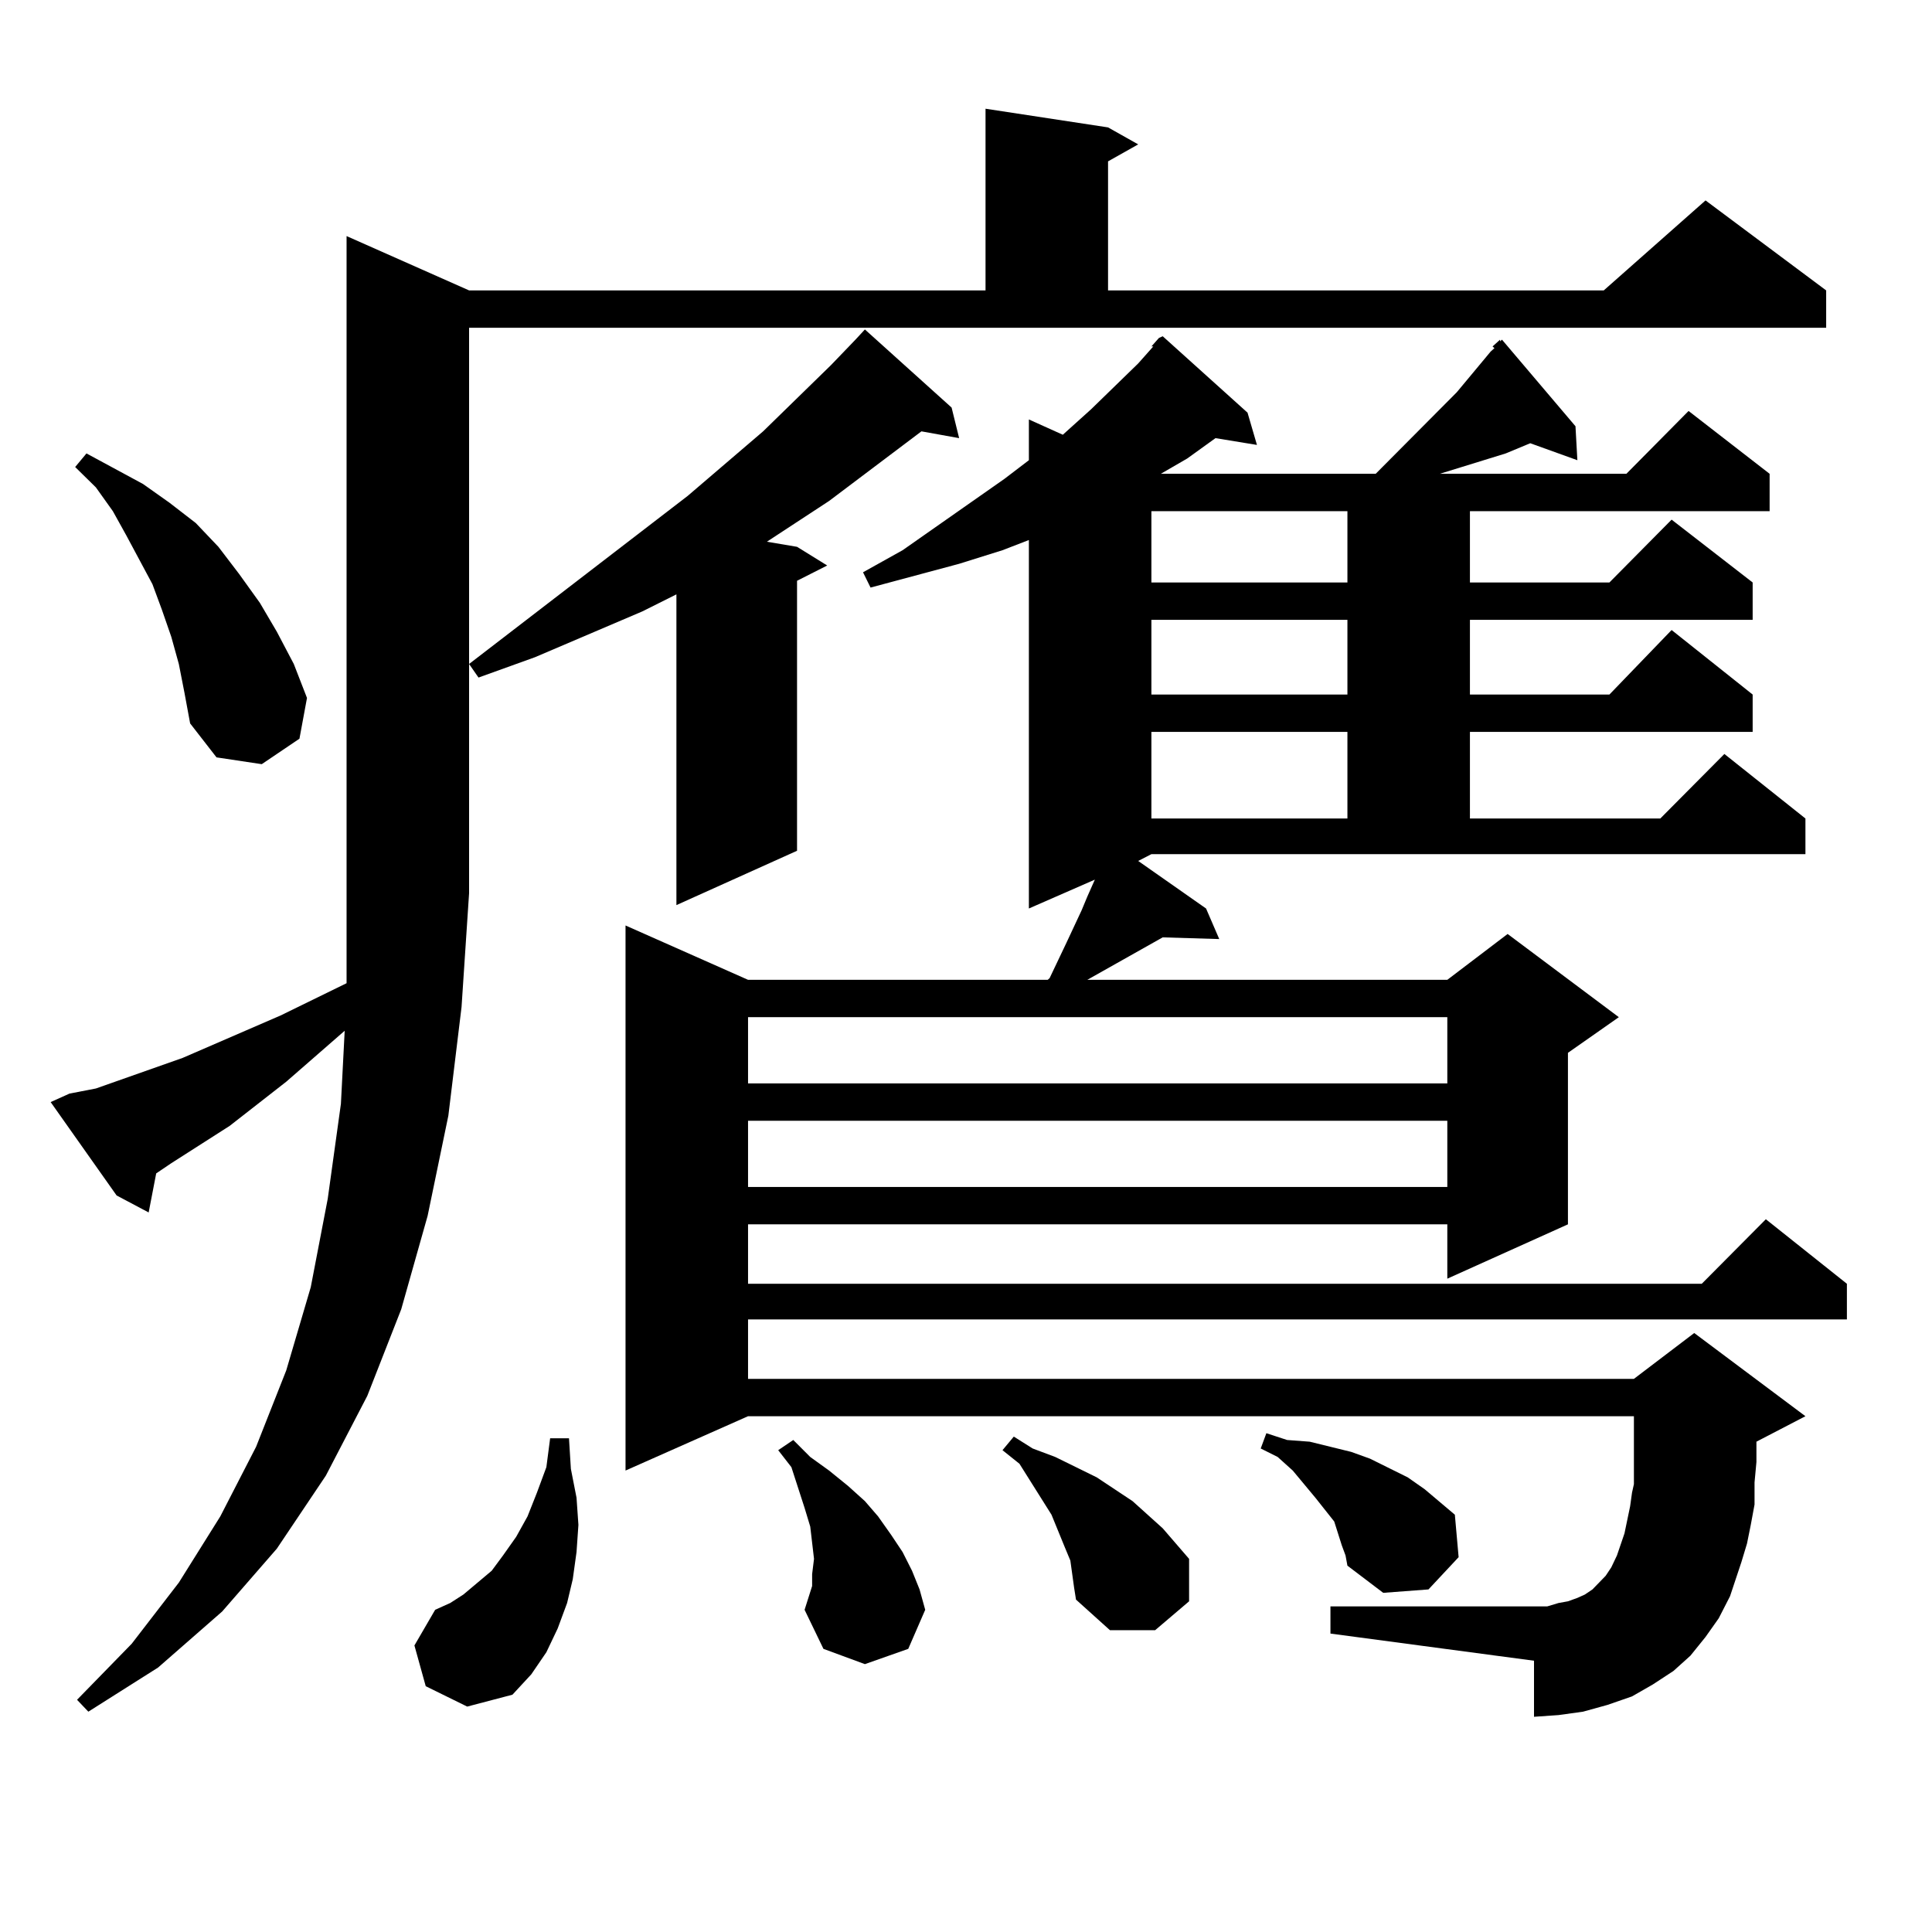 <?xml version="1.0" encoding="utf-8"?>
<!-- Generator: Adobe Illustrator 16.0.0, SVG Export Plug-In . SVG Version: 6.00 Build 0)  -->
<!DOCTYPE svg PUBLIC "-//W3C//DTD SVG 1.1//EN" "http://www.w3.org/Graphics/SVG/1.1/DTD/svg11.dtd">
<svg version="1.1" id="图层_1" xmlns="http://www.w3.org/2000/svg" xmlns:xlink="http://www.w3.org/1999/xlink" x="0px" y="0px"
	 width="1000px" height="1000px" viewBox="0 0 1000 1000" enable-background="new 0 0 1000 1000" xml:space="preserve">
<path d="M35.975,566.039l13.658-2.637l44.877-15.82l50.73-21.973l34.146-16.699v-46.582V122.191l63.413,28.125h267.311V56.273
	l63.413,9.668l15.609,8.789l-15.609,8.789v66.797h256.579l52.682-46.582l62.438,46.582v19.336H242.799v292.676l-3.902,58.887
	l-6.829,56.25l-10.731,51.855l-13.658,48.34l-17.561,44.824l-21.463,41.309l-25.365,37.793l-28.292,32.52l-33.17,29.004
	L45.73,885.961l-5.854-6.152l28.292-29.004l24.39-31.641l21.463-34.277l18.536-36.035l15.609-39.551l12.683-43.066l8.78-45.703
	l6.829-49.219l1.951-37.793l-30.243,26.367l-29.268,22.852l-30.243,19.336l-7.805,5.273l-3.902,20.215l-16.585-8.789l-34.146-48.34
	L35.975,566.039z M92.559,343.676l-3.902-14.063l-4.878-14.063L78.9,302.367l-13.658-25.488l-6.829-12.305l-8.78-12.305
	l-10.731-10.547l5.854-7.031l29.268,15.82l13.658,9.668l13.658,10.547l11.707,12.305l10.731,14.063l10.731,14.941l8.78,14.941
	l8.78,16.699l6.829,17.578l-3.902,21.094l-19.512,13.184l-23.414-3.516l-13.658-17.578l-2.927-15.82L92.559,343.676z
	 M220.36,872.777l-5.854-21.094l10.731-18.457l7.805-3.516l6.829-4.395l14.634-12.305l5.854-7.91l6.829-9.668l5.854-10.547
	l4.878-12.305l4.878-13.184l1.951-14.941h9.756l0.976,15.82l2.927,14.941l0.976,14.063l-0.976,14.063l-1.951,14.063l-2.927,12.305
	l-4.878,13.184l-5.854,12.305l-7.805,11.426l-9.756,10.547l-23.414,6.152L220.36,872.777z M492.549,210.961l3.902,15.82
	l-19.512-3.516l-47.804,36.035l-32.194,21.094l15.609,2.637l15.609,9.668l-15.609,7.91v139.746l-62.438,28.125v-160.84
	l-17.561,8.789l-55.608,23.73l-29.268,10.547l-4.878-7.031l113.168-87.012l39.023-33.398l35.121-34.277l12.683-13.184l4.878-5.273
	L492.549,210.961z M772.542,179.32l3.902-3.516v0.879l0.976-0.879l38.048,44.824l0.976,17.578l-24.39-8.789l-12.683,5.273
	l-34.146,10.547h96.583l32.194-32.52l41.95,32.52v19.336H760.835v36.914h72.193l32.194-32.52l41.95,32.52v19.336H760.835v38.672
	h72.193l32.194-33.398l41.95,33.398v19.336H760.835v44.824h98.534l33.17-33.398l41.95,33.398v18.457H595.961l-6.829,3.516
	l35.121,24.609l6.829,15.82l-29.268-0.879l-31.219,17.578l-7.805,4.395h186.337l31.219-23.73l57.56,43.066l-26.341,18.457v88.77
	l-62.438,28.125v-28.125H387.186v30.762h493.646l33.17-33.398l41.95,33.398v18.457H387.186v30.762h458.525l31.219-23.73
	l57.56,43.066l-25.365,13.184v10.547l-0.976,10.547v11.426l-1.951,10.547l-1.951,9.668l-2.927,9.668l-5.854,17.578l-5.854,11.426
	l-6.829,9.668l-7.805,9.668l-8.78,7.91l-10.731,7.031l-10.731,6.152l-12.683,4.395l-12.683,3.516l-12.683,1.758l-12.683,0.879
	v-29.004l-105.363-14.063v-14.063h105.363h6.829l5.854-1.758l4.878-0.879l4.878-1.758l3.902-1.758l3.902-2.637l6.829-7.031
	l2.927-4.395l2.927-6.152l3.902-11.426l2.927-14.063l0.976-7.031l0.976-4.395v-35.156H387.186l-63.413,28.125V479.027l63.413,28.125
	h155.118l0.976-0.879l8.78-18.457l7.805-16.699l2.927-7.031l3.902-8.789l-34.146,14.941V279.516l-13.658,5.273l-22.438,7.031
	l-45.853,12.305l-3.902-7.91l20.487-11.426l52.682-36.914l12.683-9.668v-21.094l17.561,7.91l14.634-13.184l24.39-23.73l7.805-8.789
	h-0.976l3.902-4.395l1.951-0.879l43.901,39.551l4.878,16.699l-21.463-3.516l-14.634,10.547l-13.658,7.91h111.217l41.95-42.188
	l17.561-21.094l1.951-1.758L772.542,179.32z M387.186,526.488v34.277h361.942v-34.277H387.186z M387.186,580.102v34.277h361.942
	v-34.277H387.186z M416.453,833.227l3.902-12.305v-6.152l0.976-7.91l-1.951-16.699l-2.927-9.668l-6.829-21.094l-6.829-8.789
	l7.805-5.273l8.78,8.789l9.756,7.031l9.756,7.91l8.78,7.91l6.829,7.91l6.829,9.668l5.854,8.789l4.878,9.668l3.902,9.668
	l2.927,10.547l-8.78,20.215l-22.438,7.91l-21.463-7.91L416.453,833.227z M554.986,814.77l-0.976-7.031l-2.927-7.031l-6.829-16.699
	l-16.585-26.367l-8.78-7.031l5.854-7.031l9.756,6.152l11.707,4.395l21.463,10.547l18.536,12.305l15.609,14.063l13.658,15.82v21.973
	l-17.561,14.941h-23.414l-17.561-15.82l-0.976-6.152L554.986,814.77z M595.961,264.574v36.914h101.461v-36.914H595.961z
	 M595.961,320.824v38.672h101.461v-38.672H595.961z M595.961,378.832v44.824h101.461v-44.824H595.961z M694.495,799.828
	l-1.951-6.152l-1.951-6.152l-4.878-6.152l-4.878-6.152l-11.707-14.063l-7.805-7.031l-8.78-4.395l2.927-7.91l10.731,3.516
	l11.707,0.879l10.731,2.637l10.731,2.637l9.756,3.516l19.512,9.668l8.78,6.152l15.609,13.184l1.951,21.973l-15.609,16.699
	l-23.414,1.758l-18.536-14.063l-0.976-5.273L694.495,799.828z"/>
</svg>
